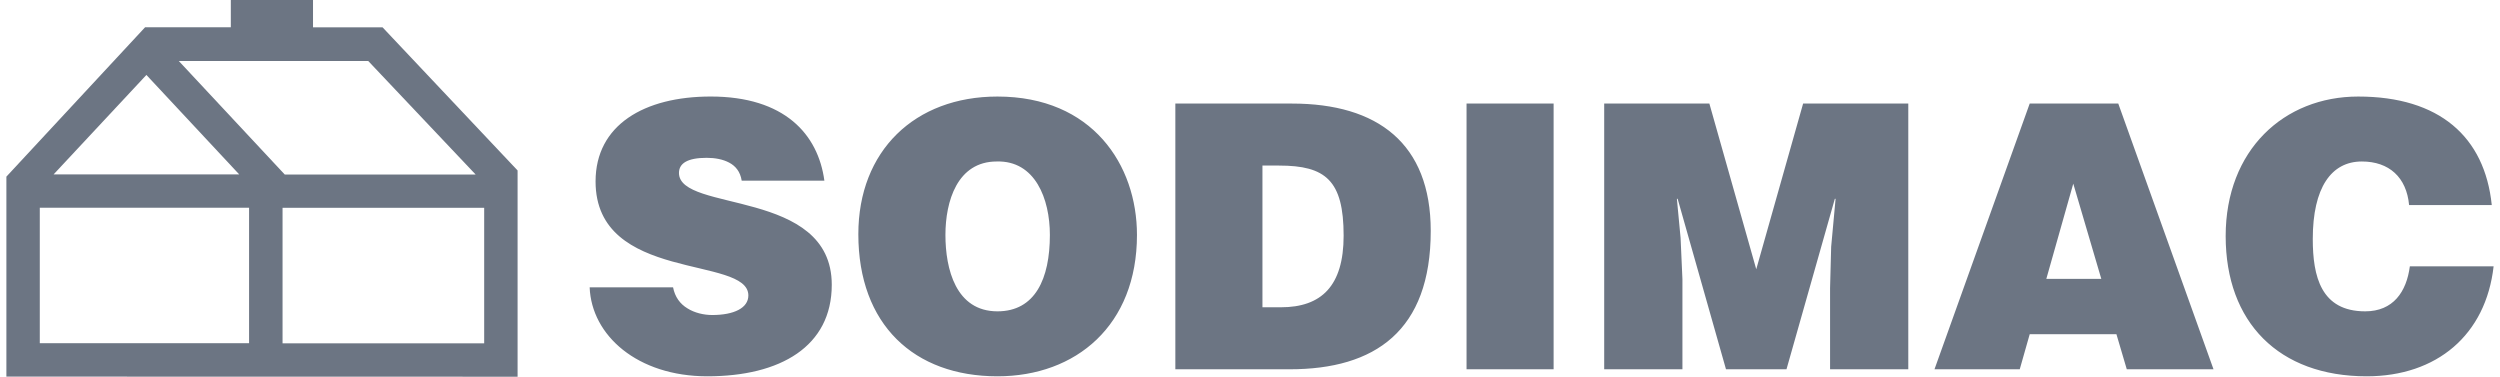 <svg width="146" height="22" viewBox="0 0 146 22" fill="none" xmlns="http://www.w3.org/2000/svg">
<g id="Vector">
<path fill-rule="evenodd" clip-rule="evenodd" d="M43.316 10.552C43.23 10.013 42.949 9.69 42.583 9.497C42.217 9.303 41.764 9.217 41.268 9.217C40.148 9.217 39.652 9.539 39.652 10.1C39.652 12.428 48.575 10.983 48.575 16.63C48.575 20.23 45.579 21.976 41.312 21.976C37.217 21.976 34.544 19.584 34.436 16.781H39.307C39.415 17.342 39.717 17.751 40.148 18.009C40.557 18.268 41.096 18.397 41.592 18.397C42.863 18.397 43.704 17.988 43.704 17.255C43.704 14.905 34.781 16.522 34.781 10.595C34.781 7.297 37.626 5.637 41.505 5.637C45.815 5.637 47.777 7.837 48.144 10.552H43.316V10.552ZM58.209 9.431C60.45 9.367 61.313 11.608 61.313 13.72C61.313 16.286 60.45 18.182 58.252 18.182C55.816 18.182 55.213 15.704 55.213 13.72C55.213 11.759 55.903 9.431 58.209 9.431ZM58.252 5.638C53.424 5.638 50.127 8.806 50.127 13.677C50.127 18.959 53.381 21.976 58.252 21.976C62.843 21.976 66.399 19 66.399 13.72C66.399 9.625 63.791 5.638 58.252 5.638ZM73.727 9.669H74.697C77.412 9.669 78.468 10.531 78.468 13.764C78.468 16.695 77.175 17.945 74.804 17.945H73.727V9.669ZM75.321 21.566C80.3 21.566 83.555 19.324 83.555 13.483C83.555 8.377 80.452 6.048 75.451 6.048H68.64V21.566H75.321ZM85.646 21.566V6.048H90.731V21.566H85.646ZM93.685 21.566V6.048H99.827L102.565 15.724L105.302 6.048H111.444V21.566H106.876V16.825L106.94 14.41L107.198 11.609H107.155L104.331 21.566H100.798L97.974 11.609H97.93L98.146 13.893L98.254 16.306V21.566H93.685ZM122.716 16.286H119.505L121.079 10.725L122.716 16.286ZM117.953 21.566L118.535 19.519H123.6L124.204 21.566H129.269L123.707 6.048H118.535L112.974 21.566H117.953ZM140.691 11.975C140.541 10.358 139.527 9.431 137.932 9.431C136.144 9.431 135.066 10.962 135.066 13.957C135.066 16.134 135.54 18.182 138.127 18.182C139.765 18.182 140.541 17.039 140.735 15.553H145.627C145.175 19.562 142.308 21.976 138.213 21.976C133.084 21.976 129.979 18.828 129.979 13.786C129.979 8.764 133.385 5.638 137.717 5.638C142.458 5.638 145.11 7.987 145.519 11.975H140.691Z" fill="#6C7583"/>
<path fill-rule="evenodd" clip-rule="evenodd" d="M13.48 1.594V0H18.28V1.595L22.34 1.595L30.227 9.955V22C20.276 22 10.324 21.994 0.373 21.994V10.316L8.473 1.593L13.48 1.594ZM3.132 10.183H13.968L8.55 4.377L3.132 10.183ZM2.324 20.042H14.546V12.13H2.324V20.042ZM16.501 20.049H28.276V12.136H16.501V20.049ZM27.777 10.192L21.506 3.563L10.441 3.561L16.629 10.192H27.777Z" fill="#6C7583"/>
</g>
</svg>
